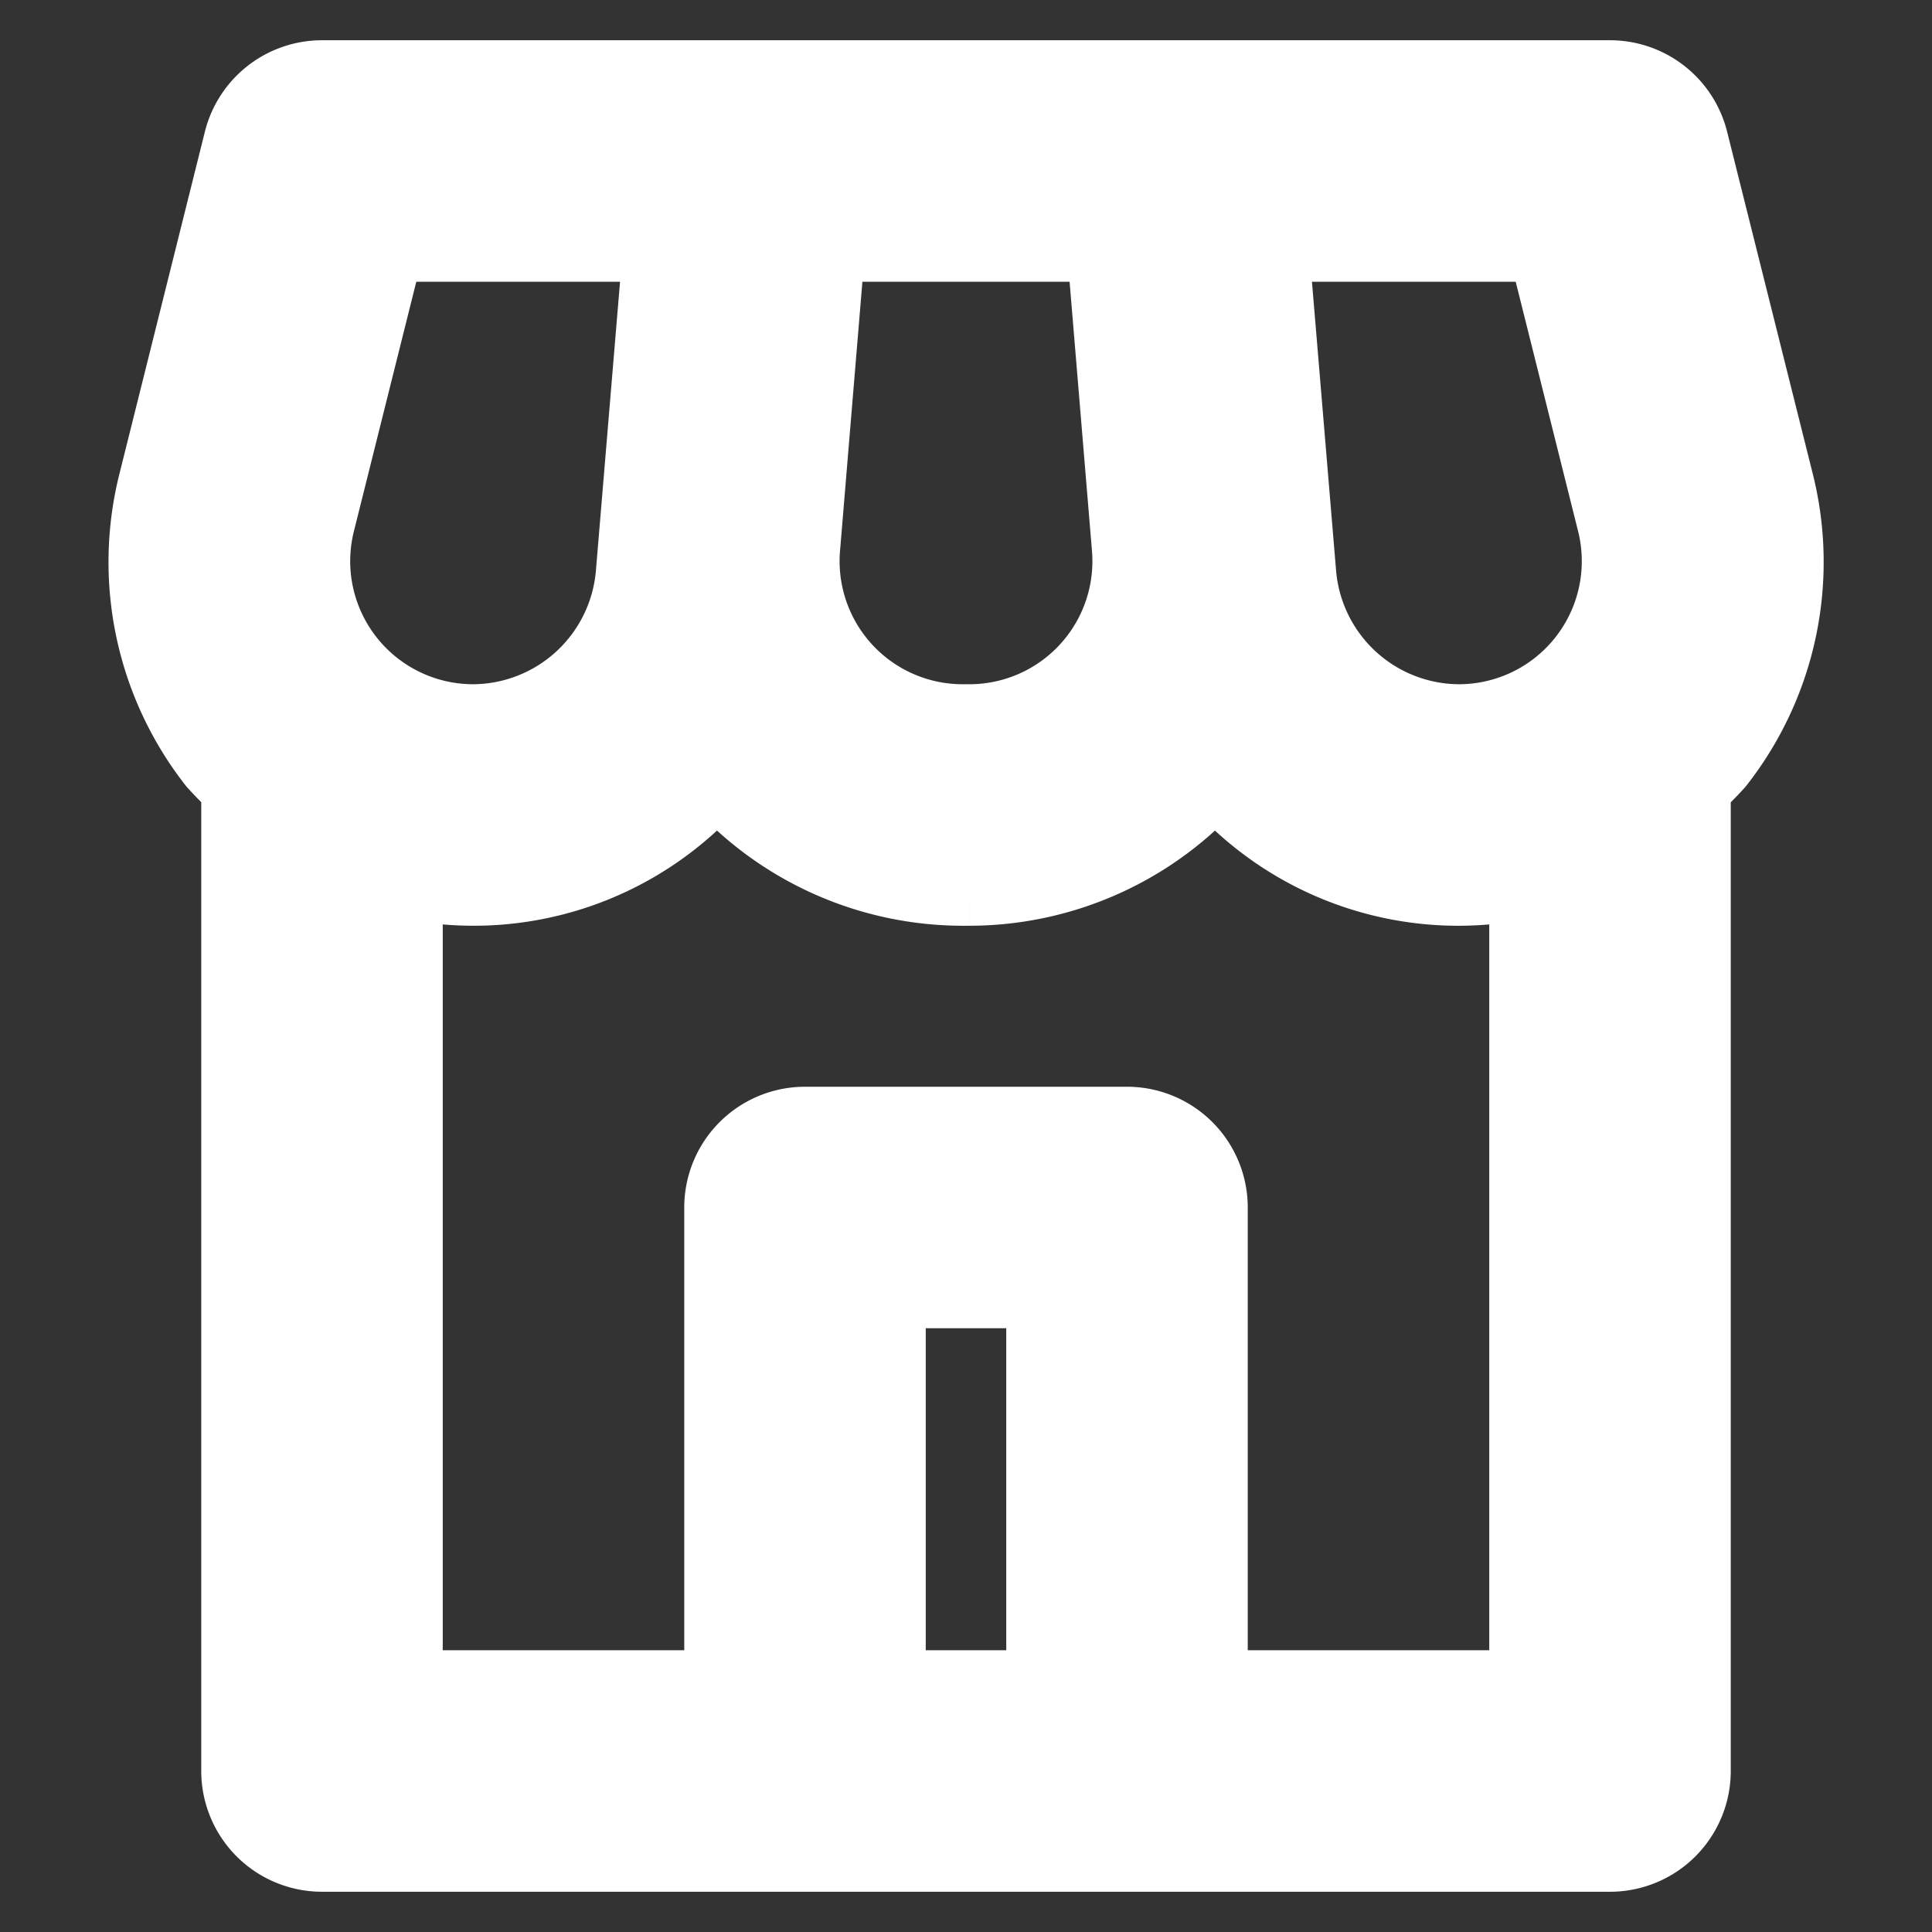 <?xml version="1.0" encoding="UTF-8"?>
<svg xmlns="http://www.w3.org/2000/svg" fill="#ffffff" width="800px" height="800px" viewBox="0 0 24 24" stroke="#ffffff">
  <rect x="0" y="0" width="24" height="24" fill="#333333" stroke="none"/>
  <g id="SVGRepo_bgCarrier" stroke-width="0"></g>
  <g id="SVGRepo_tracerCarrier" stroke-linecap="round" stroke-linejoin="round"></g>
  <g id="SVGRepo_iconCarrier">
    <path d="M4,23H20a1,1,0,0,0,1-1V9.752a4.235,4.235,0,0,0,.3-.3,4,4,0,0,0,.731-3.456L20.97,1.758A1,1,0,0,0,20,1H4a1,1,0,0,0-.97.758L1.972,5.994A4,4,0,0,0,2.7,9.45a4.235,4.235,0,0,0,.3.3V22A1,1,0,0,0,4,23Zm9-2H11V16h2ZM19.219,3l.87,3.479A2.029,2.029,0,0,1,18.12,9,2.041,2.041,0,0,1,16.1,7.14L15.754,3ZM10.253,3h3.494l.316,3.8A2.029,2.029,0,0,1,12.041,9h-.082A2.029,2.029,0,0,1,9.937,6.8ZM8.994,9.7A4.039,4.039,0,0,0,11.959,11h.082a4.039,4.039,0,0,0,2.965-1.3c.031-.034.052-.076.082-.11A3.955,3.955,0,0,0,19,10.9V21H15V15a1,1,0,0,0-1-1H10a1,1,0,0,0-1,1v6H5V10.9A3.955,3.955,0,0,0,8.912,9.589C8.942,9.623,8.963,9.665,8.994,9.7ZM3.911,6.479,4.781,3H8.246L7.9,7.14A2.041,2.041,0,0,1,5.88,9,2.029,2.029,0,0,1,3.911,6.479Z"></path>
  </g>
</svg>
